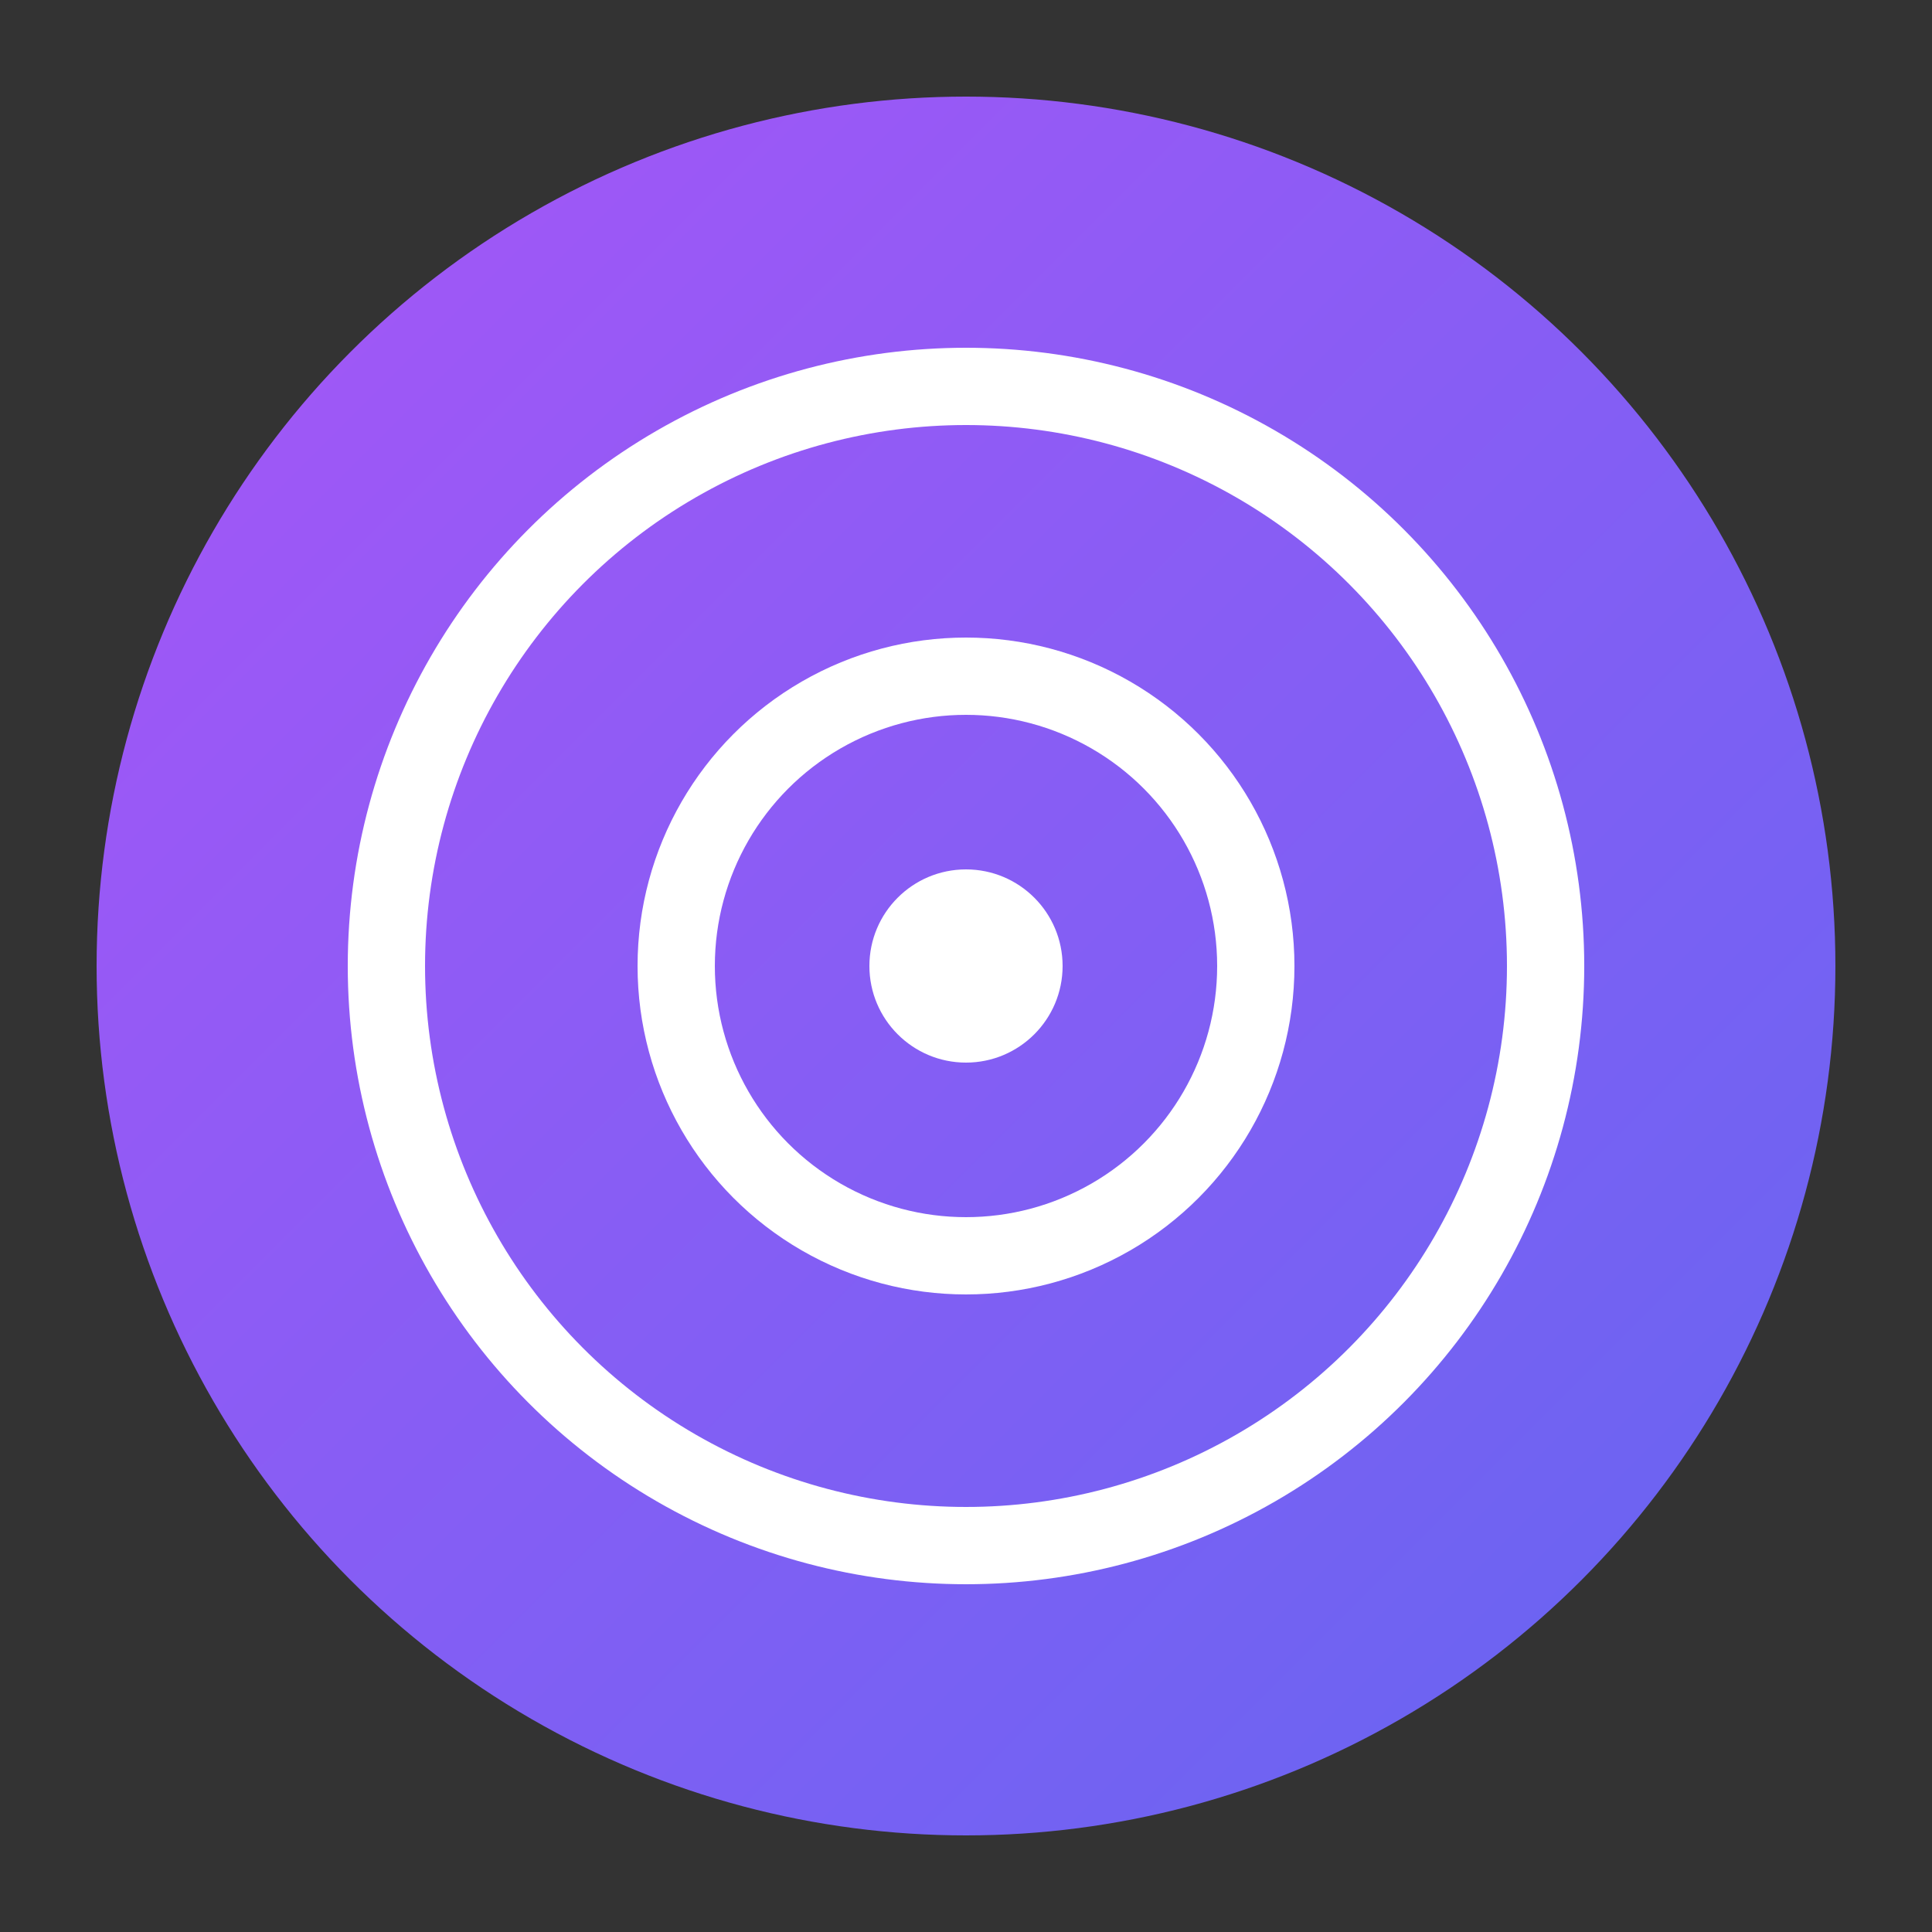 <svg viewBox="0 0 100 100" xmlns="http://www.w3.org/2000/svg">
  <rect x="0" y="0" width="100" height="100" fill="#333333" stroke="none"/>
  <defs>
    <linearGradient id="stabilityGrad" x1="0%" y1="0%" x2="100%" y2="100%">
      <stop offset="0%" style="stop-color:#A855F7"/>
      <stop offset="100%" style="stop-color:#6366F1"/>
    </linearGradient>
  </defs>
  <circle cx="50" cy="50" r="45" fill="url(#stabilityGrad)"/>
  <circle cx="50" cy="50" r="30" fill="none" stroke="white" stroke-width="4"/>
  <circle cx="50" cy="50" r="15" fill="none" stroke="white" stroke-width="4"/>
  <circle cx="50" cy="50" r="5" fill="white"/>
</svg>
